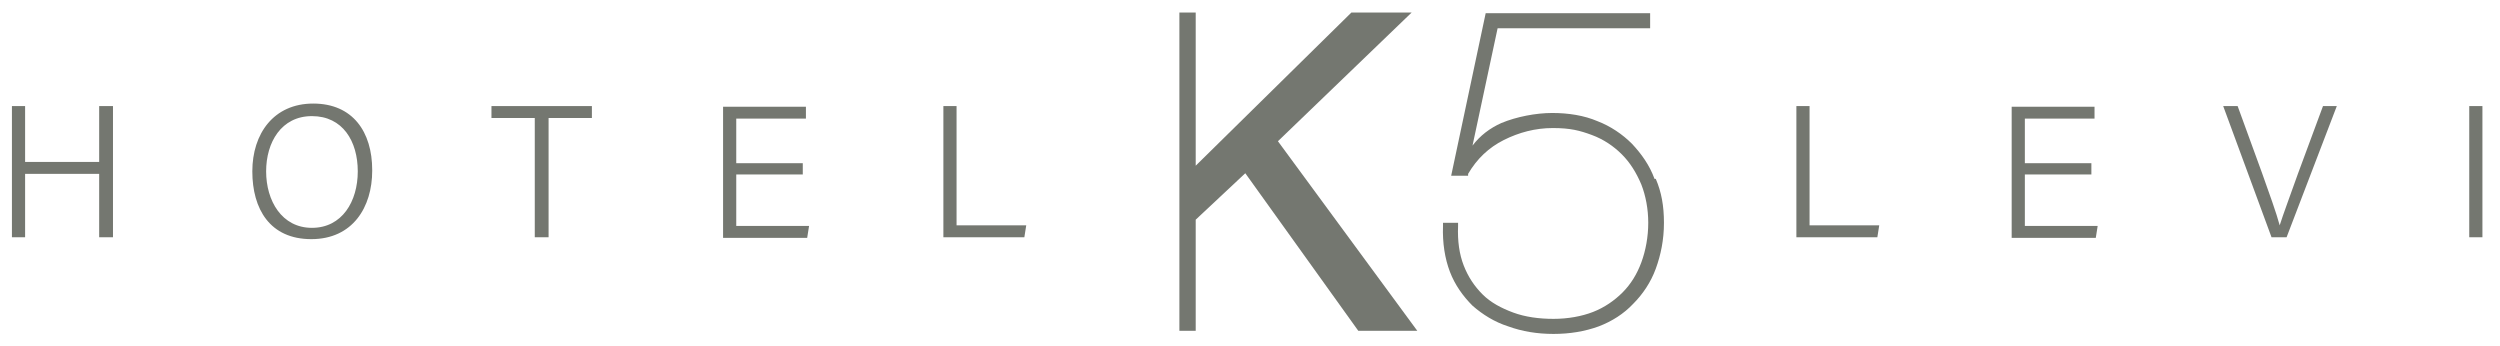 <?xml version="1.0" encoding="UTF-8"?> <svg xmlns="http://www.w3.org/2000/svg" id="Layer_1" version="1.1" viewBox="0 0 398.3 55.2"><defs><style> .st0 { fill: #747770; } </style></defs><path class="st0" d="M263.6,28.5c-.8-2.2-2.1-4-3.6-5.6-1.5-1.5-3.4-2.8-5.5-3.6-2.1-.9-4.6-1.3-7.2-1.3s-5.7.6-8.1,1.6c-1.8.8-3.4,2-4.6,3.6l4-18.7h24.3v-2.4h-26.2l-5.5,25.9h2.7v-.3c1.4-2.4,3.3-4.2,5.7-5.4,2.4-1.2,5-1.9,7.8-1.9s4.3.4,6.2,1.1c1.9.7,3.5,1.8,4.8,3.1,1.3,1.3,2.3,2.9,3.1,4.8.7,1.8,1.1,3.9,1.1,6.1s-.4,4.4-1.1,6.3c-.7,1.9-1.7,3.5-3,4.8-1.3,1.3-2.9,2.4-4.7,3.1-1.8.7-4,1.1-6.3,1.1s-4.5-.3-6.4-1c-1.9-.7-3.6-1.6-4.9-2.9-1.3-1.3-2.3-2.8-3-4.6-.7-1.8-1-3.9-.9-6.3v-.5s-2.4,0-2.4,0v.5c-.1,2.7.3,5.2,1.1,7.3.8,2.1,2.1,3.9,3.6,5.4,1.6,1.4,3.5,2.6,5.7,3.3,2.2.8,4.6,1.2,7.2,1.2s5-.4,7.2-1.2c2.1-.8,4-2,5.5-3.6,1.5-1.5,2.8-3.4,3.6-5.6.8-2.2,1.3-4.6,1.3-7.3s-.4-4.9-1.3-7Z"></path><polygon class="st0" points="203.6 22.5 224.9 2 224 2 216.2 2 215.3 2 190.5 26.4 190.5 2 189.6 2 188.8 2 187.9 2 187.9 52.7 188.8 52.7 189.6 52.7 190.5 52.7 190.5 35 198.4 27.6 216.4 52.7 217.3 52.7 224.9 52.7 225.8 52.7 203.6 22.5"></polygon><g><path class="st0" d="M1.9,16.9h2.1v8.9h11.8v-8.9h2.2v20.9h-2.2v-10.1H4v10.1H1.9v-20.9Z"></path><path class="st0" d="M59.3,27.2c0,5.8-3.1,10.9-9.7,10.9s-9.4-4.8-9.4-10.8,3.4-10.8,9.7-10.8,9.4,4.5,9.4,10.6ZM42.4,27.3c0,4.7,2.5,9,7.3,9s7.3-4.2,7.3-9-2.4-8.8-7.3-8.8-7.3,4.2-7.3,8.8Z"></path><path class="st0" d="M85.2,18.8h-6.9v-1.9h16v1.9h-6.9v19h-2.2v-19Z"></path><path class="st0" d="M127.9,27.8h-10.6v8.2h11.6l-.3,1.9h-13.4v-20.9h13.2v1.9h-11.1v7.1h10.6v1.9Z"></path><path class="st0" d="M150.3,16.9h2.1v19h11.1l-.3,1.9h-12.9v-20.9Z"></path></g><g><path class="st0" d="M286.2,16.9h2.1v19h11.1l-.3,1.9h-12.9v-20.9Z"></path><path class="st0" d="M333.2,27.8h-10.6v8.2h11.6l-.3,1.9h-13.4v-20.9h13.2v1.9h-11.1v7.1h10.6v1.9Z"></path><path class="st0" d="M361.9,37.8l-7.7-20.9h2.3l3.9,10.7c1.1,3.1,2.3,6.4,2.8,8.3h0c.5-1.6,1.8-5.1,2.9-8.2l4-10.8h2.2l-8,20.9h-2.5Z"></path><path class="st0" d="M395.5,16.9v20.9h-2.1v-20.9h2.1Z"></path></g></svg> 